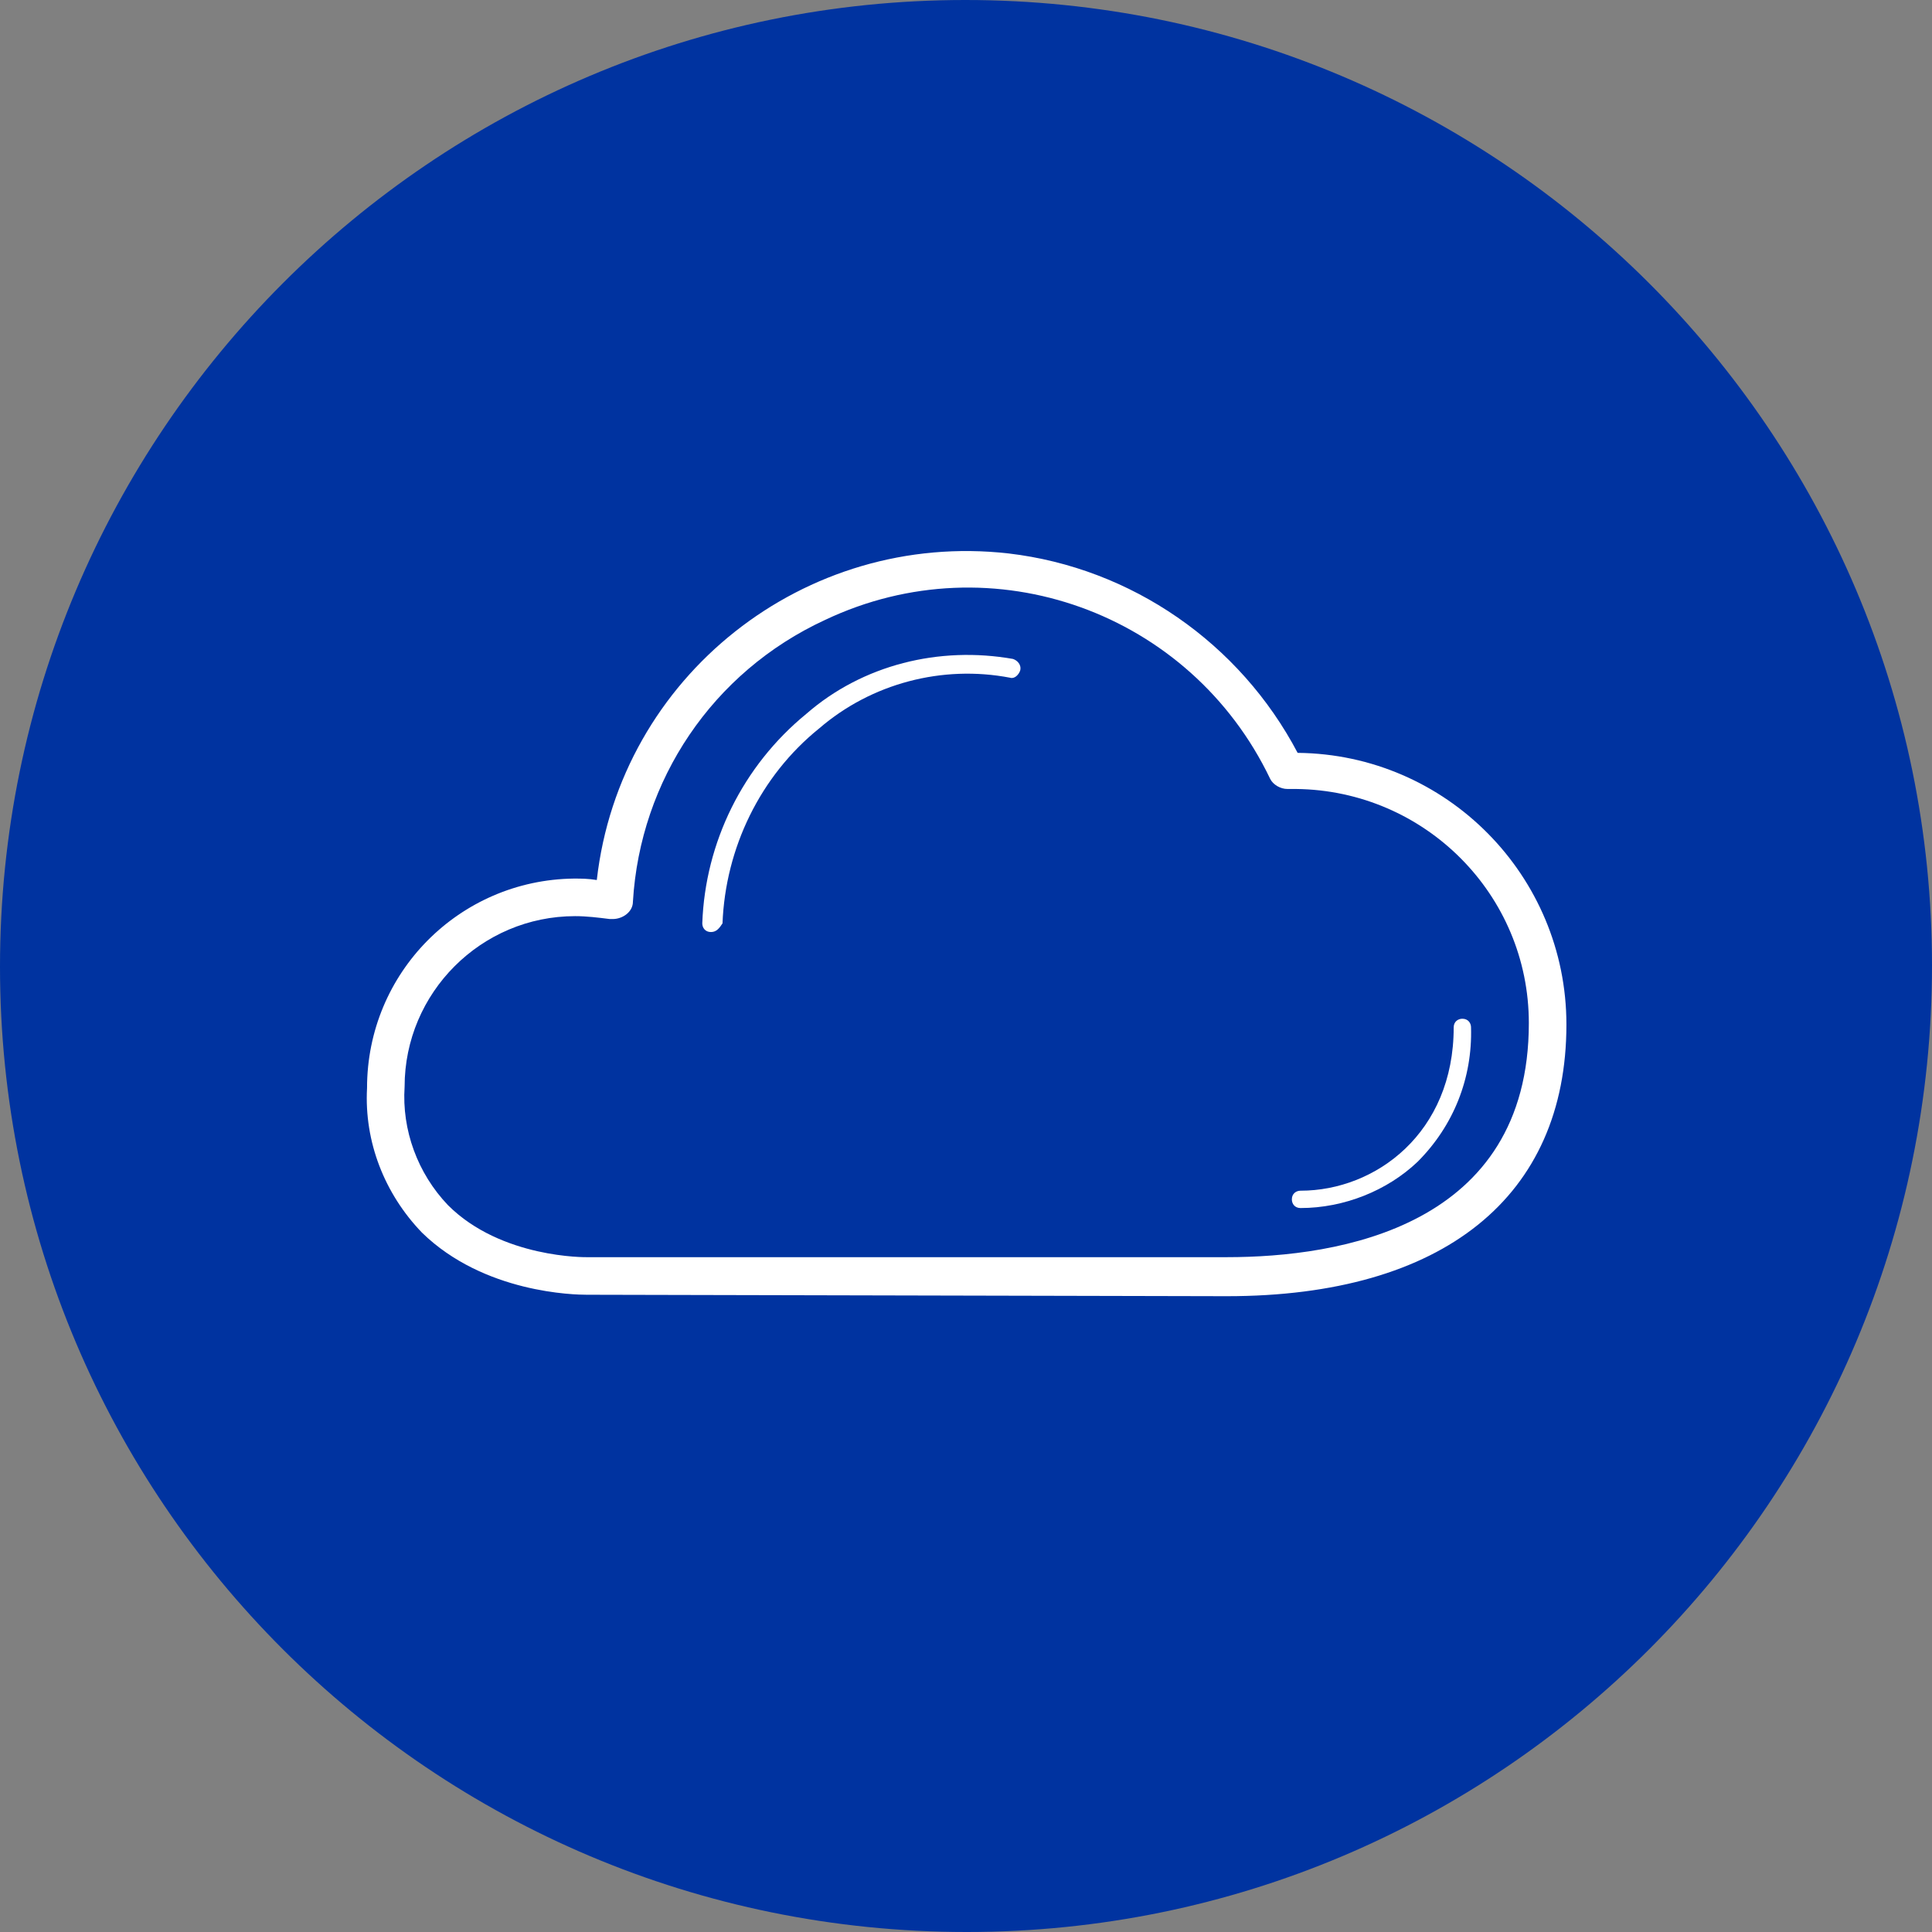 <?xml version="1.0" encoding="utf-8"?>
<!-- Generator: Adobe Illustrator 21.0.0, SVG Export Plug-In . SVG Version: 6.00 Build 0)  -->
<svg version="1.1" id="Unselected_State" xmlns="http://www.w3.org/2000/svg" xmlns:xlink="http://www.w3.org/1999/xlink" x="0px"
	 y="0px" width="133.7px" height="133.7px" viewBox="0 0 133.7 133.7" style="enable-background:new 0 0 133.7 133.7;"
	 xml:space="preserve">
<rect x="0" y="0" width="133.7" height="133.7" fill="#808080" stroke="none"/>
<style type="text/css">
	.st0{fill:#0033A0;}
	.st1{fill:#FFFFFF;}
</style>
<path class="st0" d="M66.9,133.7C29.9,133.7,0,103.8,0,66.9S29.9,0,66.8,0s66.9,29.9,66.9,66.8c0,0,0,0,0,0
	C133.7,103.8,103.8,133.7,66.9,133.7z"/>
<path class="st1" d="M49.2,64.5c-0.4,0-0.6-0.3-0.6-0.6c0,0,0,0,0,0c0.2-5.6,2.8-10.9,7.2-14.5c3.9-3.4,9.2-4.7,14.3-3.8
	c0.3,0.1,0.6,0.4,0.5,0.8c-0.1,0.3-0.4,0.6-0.7,0.5c0,0,0,0,0,0c-4.7-0.9-9.6,0.4-13.2,3.5c-4.1,3.3-6.5,8.3-6.7,13.5
	C49.8,64.2,49.6,64.5,49.2,64.5z"/>
<path class="st1" d="M40.6,89.6c-0.8,0-7.1-0.1-11.4-4.3c-2.6-2.7-4-6.3-3.8-10c0-8,6.4-14.4,14.3-14.5c0.5,0,1,0,1.6,0.1
	c1.6-14.1,14.4-24.2,28.5-22.6c8.5,1,16,6.2,20,13.8c10.3,0.1,18.6,8.5,18.6,18.8c0,11.9-8.5,18.8-23.5,18.8L40.6,89.6L40.6,89.6z
	 M39.8,63.4c-6.5,0-11.8,5.3-11.8,11.8c-0.2,3,0.9,6,3,8.2c3.7,3.7,9.6,3.6,9.6,3.6h44.3c7.8,0,20.9-2.1,20.9-16.2
	c0-8.9-7.2-16.1-16.1-16.2c-0.2,0-0.4,0-0.6,0c-0.5,0-1-0.3-1.2-0.7c-5.5-11.5-19.2-16.5-30.8-11C49.3,46.5,44.3,54,43.8,62.4
	c0,0.7-0.7,1.2-1.4,1.2c-0.1,0-0.1,0-0.2,0C41.4,63.5,40.6,63.4,39.8,63.4z"/>
<path class="st1" d="M90,83.6c-0.4,0-0.6-0.3-0.6-0.6c0,0,0,0,0,0c0-0.4,0.3-0.6,0.6-0.6l0,0c5.2,0,10.6-4,10.6-11.3
	c0-0.4,0.3-0.6,0.6-0.6l0,0c0.4,0,0.6,0.3,0.6,0.6c0,0,0,0,0,0c0.1,3.5-1.2,6.8-3.7,9.3C96,82.4,93,83.6,90,83.6z"/>
</svg>
